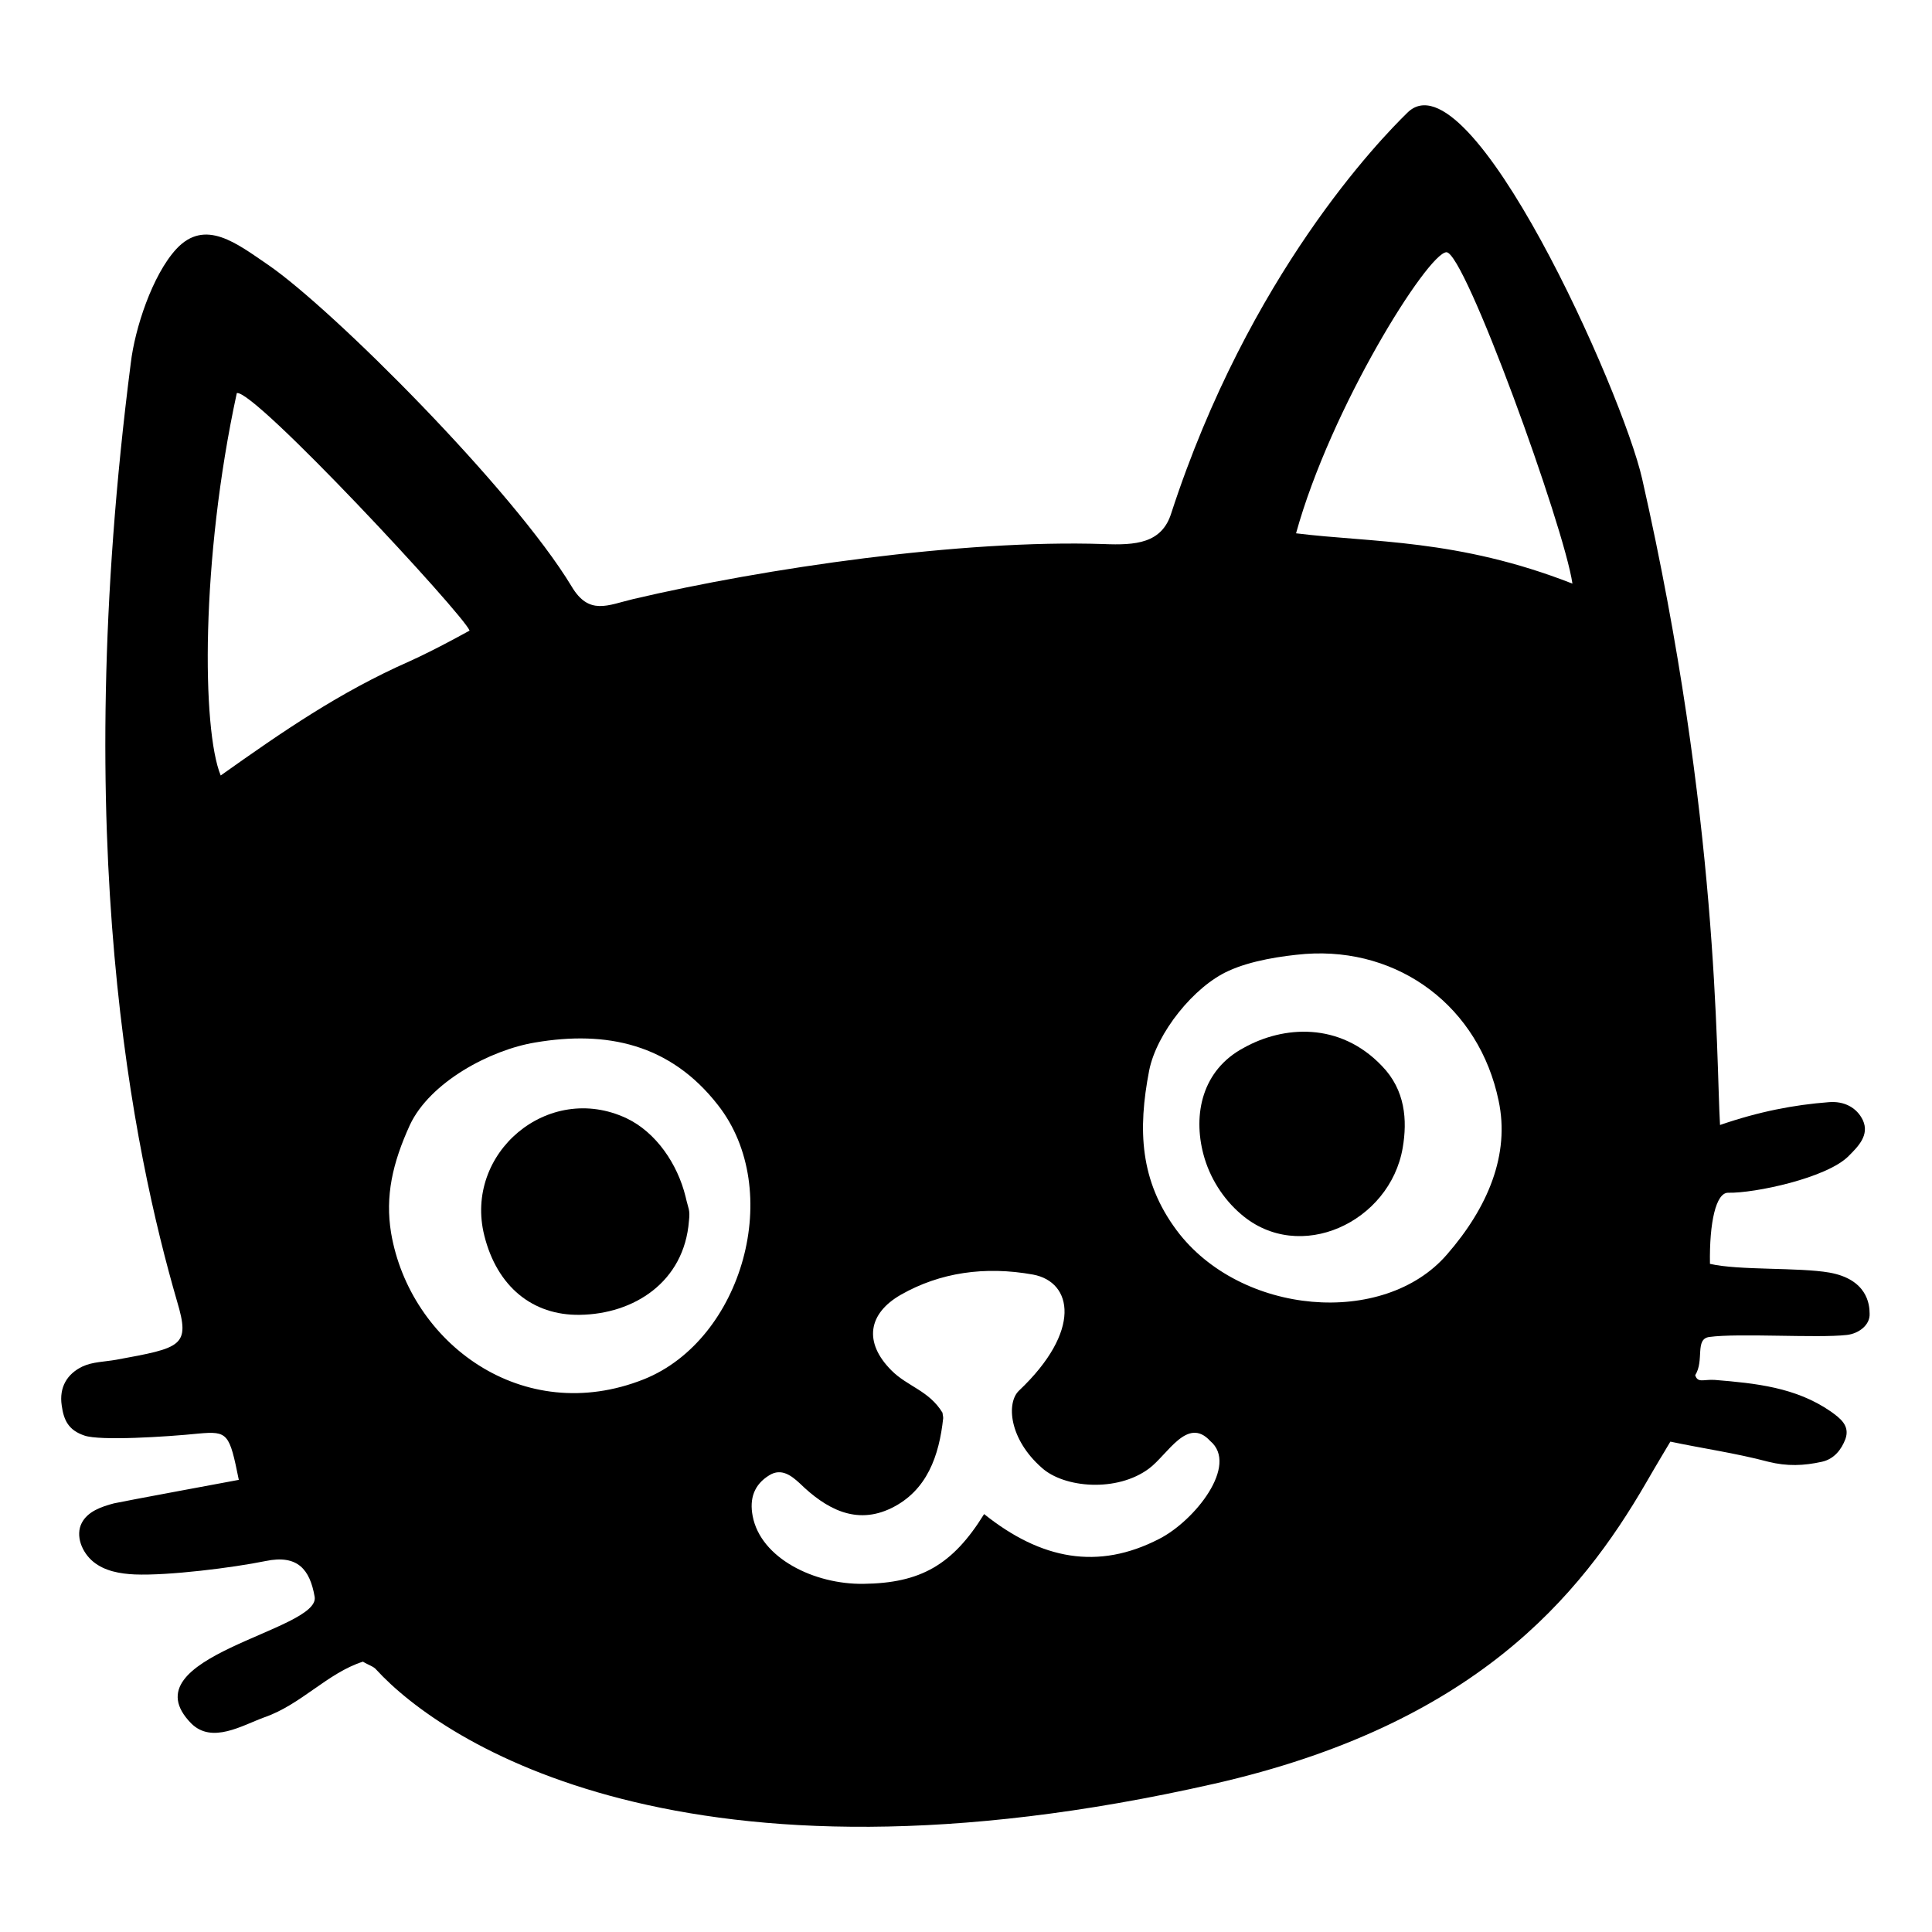 <svg xmlns="http://www.w3.org/2000/svg" xmlns:xlink="http://www.w3.org/1999/xlink" id="Layer_1" x="0px" y="0px" viewBox="0 0 288 288" style="enable-background:new 0 0 288 288;" xml:space="preserve"><style type="text/css">	.st0{fill:#010101;}</style><g>	<g>		<path d="M256.4,167.7c5.8-2,11-3,16.2-3.4c2.3-0.2,4.2,0.8,5.1,2.7c1,2.2-0.7,3.9-2.1,5.3c-3.2,3.3-14.1,5.6-18,5.5   c-1.8,0-2.8,4.4-2.7,10.6c4.3,1,13.2,0.5,17.8,1.3c5.6,1,6,4.7,6,6.1c0.1,1.7-1.6,3-3.4,3.2c-4.4,0.5-16.1-0.3-20.5,0.3   c-2.2,0.3-0.7,3.5-2.1,5.7c0.4,1.2,1.2,0.6,2.9,0.7c6.1,0.5,12.1,1.1,17.3,4.7c1.4,1,2.9,2.1,2.2,4.1c-0.6,1.6-1.7,3-3.5,3.4   c-2.7,0.6-5.2,0.7-8,0c-4.9-1.3-9.9-2-14.6-3c0,0-2.4,4-3.6,6.1c-9.9,17.1-25.7,36.1-64.4,44.9c-78.8,17.9-115-6.2-124.9-17   c-0.4-0.5-1.2-0.7-2-1.2c-5.3,1.7-9.2,6.4-14.7,8.3c-3.3,1.2-7.8,4-10.9,0.9c-9.8-10,19.4-13.8,18.4-18.9c-0.7-4-2.5-6.3-7.3-5.3   c-4.9,1-14.5,2.2-19.5,2c-2.2-0.1-4.5-0.5-6.2-1.9c-1.7-1.4-2.7-3.9-1.7-5.8c0.9-1.7,2.9-2.4,4.8-2.9c0.8-0.2,18.6-3.5,18.6-3.5   c-1.4-6.9-1.6-7.3-6-6.9c-4.9,0.5-14.7,1.1-17,0.3c-2.4-0.8-3.1-2.3-3.4-4.5c-0.4-2.7,0.8-4.7,3.1-5.8c1.5-0.7,3.3-0.7,5-1   c9.8-1.8,11.1-2,9.1-8.7c-6.5-22.4-16.1-68.3-6.9-139.9c0.6-5.1,3.2-13.1,6.8-17c4.3-4.6,9-0.8,13.7,2.4   c9.6,6.6,36.5,33.5,45.2,47.9c2.6,4.4,5.4,2.8,9.2,1.9c19.6-4.6,49-8.9,70.1-8.2c4.8,0.2,8.7-0.1,10.1-4.6   c11.6-35.6,31.1-55.7,35.2-59.7c9.3-9.2,32.1,41.7,35,54.6C256.3,122.1,255.8,157.4,256.4,167.7z M58.3,183.8   c2.8,16.4,19.6,29,37.7,21.8c14.7-5.9,21-28.2,11-40.9c-7.1-9.1-16.6-11.1-27.2-9.3c-6.7,1.1-15.7,5.9-18.7,12.3   C58.5,173.4,57.4,178.3,58.3,183.8z M194.6,142.2C194.5,142.2,194.7,142.2,194.6,142.2c-3.6,0.3-8.1,1-11.4,2.5   c-5.2,2.3-10.8,9.3-11.9,14.9c-1.7,8.8-1.4,16.4,4.1,23.8c9.5,12.7,30.9,14.5,40.3,3.6c6.1-7,9.4-14.9,7.7-22.9   C220.5,150.1,208.6,141.2,194.6,142.2z M140.5,210.6c0,0.2,0.1,0.5,0.1,0.8c-0.6,5.6-2.4,10.8-7.7,13.4c-5.3,2.6-9.8,0.1-13.7-3.7   c-1.2-1.1-2.7-2.3-4.5-1.2c-2.3,1.4-3,3.5-2.5,6.1c1.2,6.3,9.2,10.2,16.5,10.1c8.5-0.1,13.3-2.8,18-10.4c8.5,6.8,17,8.4,26.1,3.7   c5.3-2.7,11.9-11,7.6-14.6c-3.4-3.7-6.3,2-9.1,4.1c-4.8,3.6-12.7,2.9-16-0.1c-4.9-4.3-5.3-9.7-3.4-11.5c9.4-8.9,8-16.2,2.1-17.3   c-7.2-1.3-13.9-0.3-19.7,3c-4.9,2.8-5.6,7.1-1.4,11.3C135.3,206.7,138.5,207.3,140.5,210.6z M35.3,58.6c-5.4,24.9-5.2,50.2-2.4,57   c9.3-6.6,17.7-12.4,28.1-17c4-1.8,9-4.6,9-4.6C69.1,91.6,37.8,57.9,35.3,58.6z M234.4,87c-1.2-8.4-16.1-49.6-18.8-49.4   c-2.8,0.2-17.2,23.1-22.4,41.9C204.4,80.9,217.3,80.3,234.4,87z"></path>		<path d="M102.2,178.4c0.4,1.8,0.7,1.9,0.5,3.6c-0.7,9.1-8.2,13.9-16.3,14c-7,0.1-12.3-4.2-14.2-11.8c-3.1-12.3,9.5-23,21.2-17.5   C97.8,168.8,101,173.5,102.2,178.4z"></path>		<path d="M179.4,172.1c-1.6-6-0.2-12.6,6-15.9c5.9-3.3,14.3-3.9,20.6,2.7c3.5,3.6,3.8,8.1,3.1,12.2c-1.9,11.1-15.4,17.4-24.1,9.9   C182.3,178.7,180.3,175.5,179.4,172.1z"></path>	</g></g></svg>